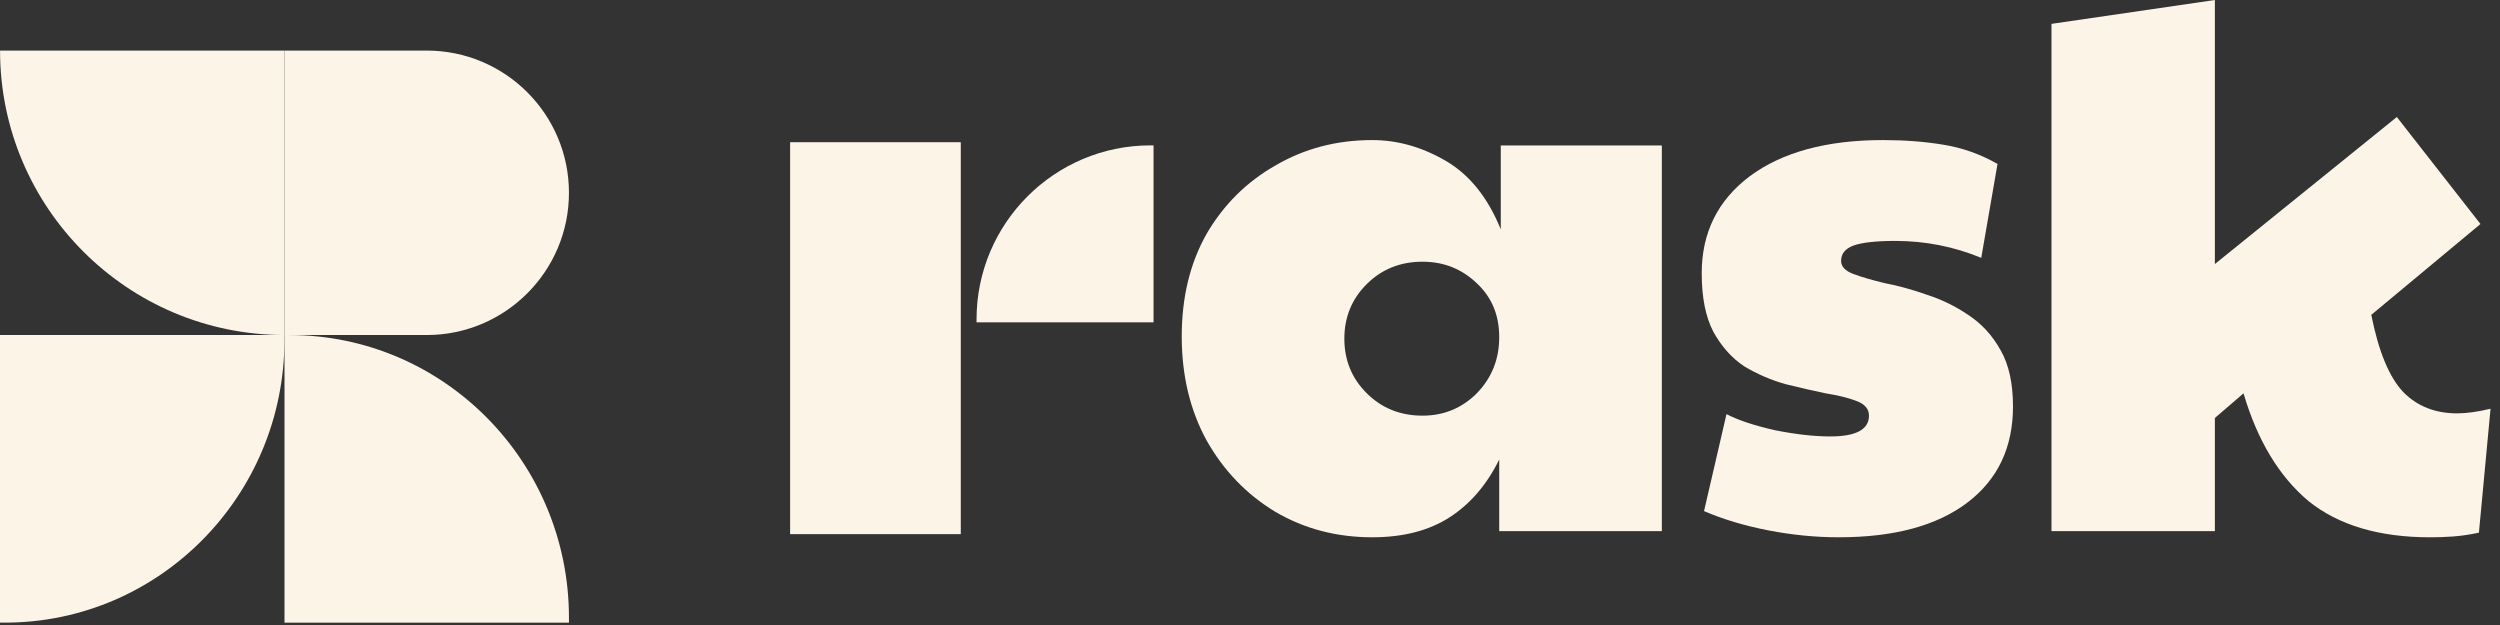 <svg xmlns="http://www.w3.org/2000/svg" width="196" height="49" viewBox="0 0 196 49" fill="none"><rect x="0" y="0" width="196" height="49" fill="#333333" stroke="none"/><path d="M90.438 25.273H76.561V25.035C76.561 17.509 82.673 11.397 90.199 11.397H90.438V25.273Z" fill="#FBF4E7"></path><path d="M173.646 41.641H160.836V1.871L173.646 0V20.7L187.912 9.173L194.469 17.562L185.909 24.683C186.475 27.539 187.305 29.551 188.398 30.718C189.491 31.844 190.907 32.408 192.647 32.408C193.376 32.408 194.246 32.287 195.258 32.045L194.347 41.762C193.578 41.923 192.89 42.023 192.283 42.063C191.676 42.104 191.089 42.124 190.523 42.124C186.516 42.124 183.339 41.178 180.991 39.288C178.684 37.356 176.985 34.54 175.892 30.839L173.646 32.77V41.641Z" fill="#FBF4E7"></path><path d="M144.16 42.123C142.338 42.123 140.497 41.942 138.635 41.58C136.773 41.218 135.094 40.715 133.596 40.071L135.357 32.467C136.288 32.95 137.563 33.372 139.181 33.734C140.8 34.056 142.237 34.217 143.492 34.217C145.515 34.217 146.527 33.674 146.527 32.587C146.527 32.065 146.203 31.682 145.556 31.441C144.949 31.2 144.139 30.998 143.127 30.837C142.156 30.636 141.104 30.395 139.971 30.113C138.837 29.791 137.765 29.329 136.753 28.725C135.782 28.081 134.972 27.176 134.325 26.009C133.718 24.843 133.414 23.314 133.414 21.423C133.414 18.244 134.669 15.71 137.178 13.819C139.728 11.928 143.208 10.982 147.62 10.982C149.32 10.982 150.898 11.103 152.355 11.345C153.853 11.586 155.269 12.089 156.605 12.853L155.33 20.216C153.185 19.331 150.939 18.888 148.591 18.888C147.094 18.888 146.001 19.009 145.313 19.25C144.665 19.492 144.342 19.894 144.342 20.457C144.342 20.9 144.665 21.242 145.313 21.483C145.961 21.725 146.79 21.966 147.802 22.207C148.854 22.409 149.947 22.71 151.08 23.113C152.214 23.475 153.286 23.998 154.298 24.682C155.35 25.366 156.2 26.291 156.848 27.458C157.495 28.584 157.819 30.053 157.819 31.863C157.819 35.082 156.625 37.596 154.237 39.407C151.849 41.218 148.49 42.123 144.16 42.123Z" fill="#FBF4E7"></path><path d="M107.583 42.123C104.79 42.123 102.261 41.459 99.994 40.131C97.728 38.763 95.927 36.892 94.591 34.519C93.296 32.145 92.648 29.429 92.648 26.372C92.648 23.314 93.296 20.638 94.591 18.345C95.927 16.052 97.728 14.261 99.994 12.974C102.261 11.646 104.79 10.982 107.583 10.982C109.566 10.982 111.488 11.526 113.35 12.612C115.212 13.698 116.649 15.489 117.661 17.983V11.405H130.288V41.64H117.539V36.027C116.568 37.999 115.273 39.508 113.654 40.554C112.035 41.6 110.011 42.123 107.583 42.123ZM111.529 32.587C113.188 32.587 114.605 32.004 115.779 30.837C116.952 29.63 117.539 28.162 117.539 26.432C117.539 24.702 116.952 23.294 115.779 22.207C114.605 21.081 113.188 20.518 111.529 20.518C109.789 20.518 108.332 21.101 107.158 22.268C105.984 23.434 105.397 24.863 105.397 26.553C105.397 28.242 105.984 29.671 107.158 30.837C108.332 32.004 109.789 32.587 111.529 32.587Z" fill="#FBF4E7"></path><rect x="61.945" y="11.15" width="13.38" height="30.726" fill="#FBF4E7"></rect><path d="M22.305 3.965L22.305 26.266C9.998 26.266 0.004 16.272 0.004 3.965L22.305 3.965Z" fill="#FBF4E7"></path><path d="M0 26.266H22.301V26.653C22.301 38.884 12.479 48.814 0.383 48.814H0V26.266Z" fill="#FBF4E7"></path><path d="M22.305 48.815V26.266H22.688C34.784 26.266 44.606 36.197 44.606 48.427V48.815H22.305Z" fill="#FBF4E7"></path><path d="M22.305 3.965H33.455C39.61 3.965 44.606 8.961 44.606 15.115C44.606 21.27 39.61 26.266 33.455 26.266H22.305V3.965Z" fill="#FBF4E7"></path></svg>